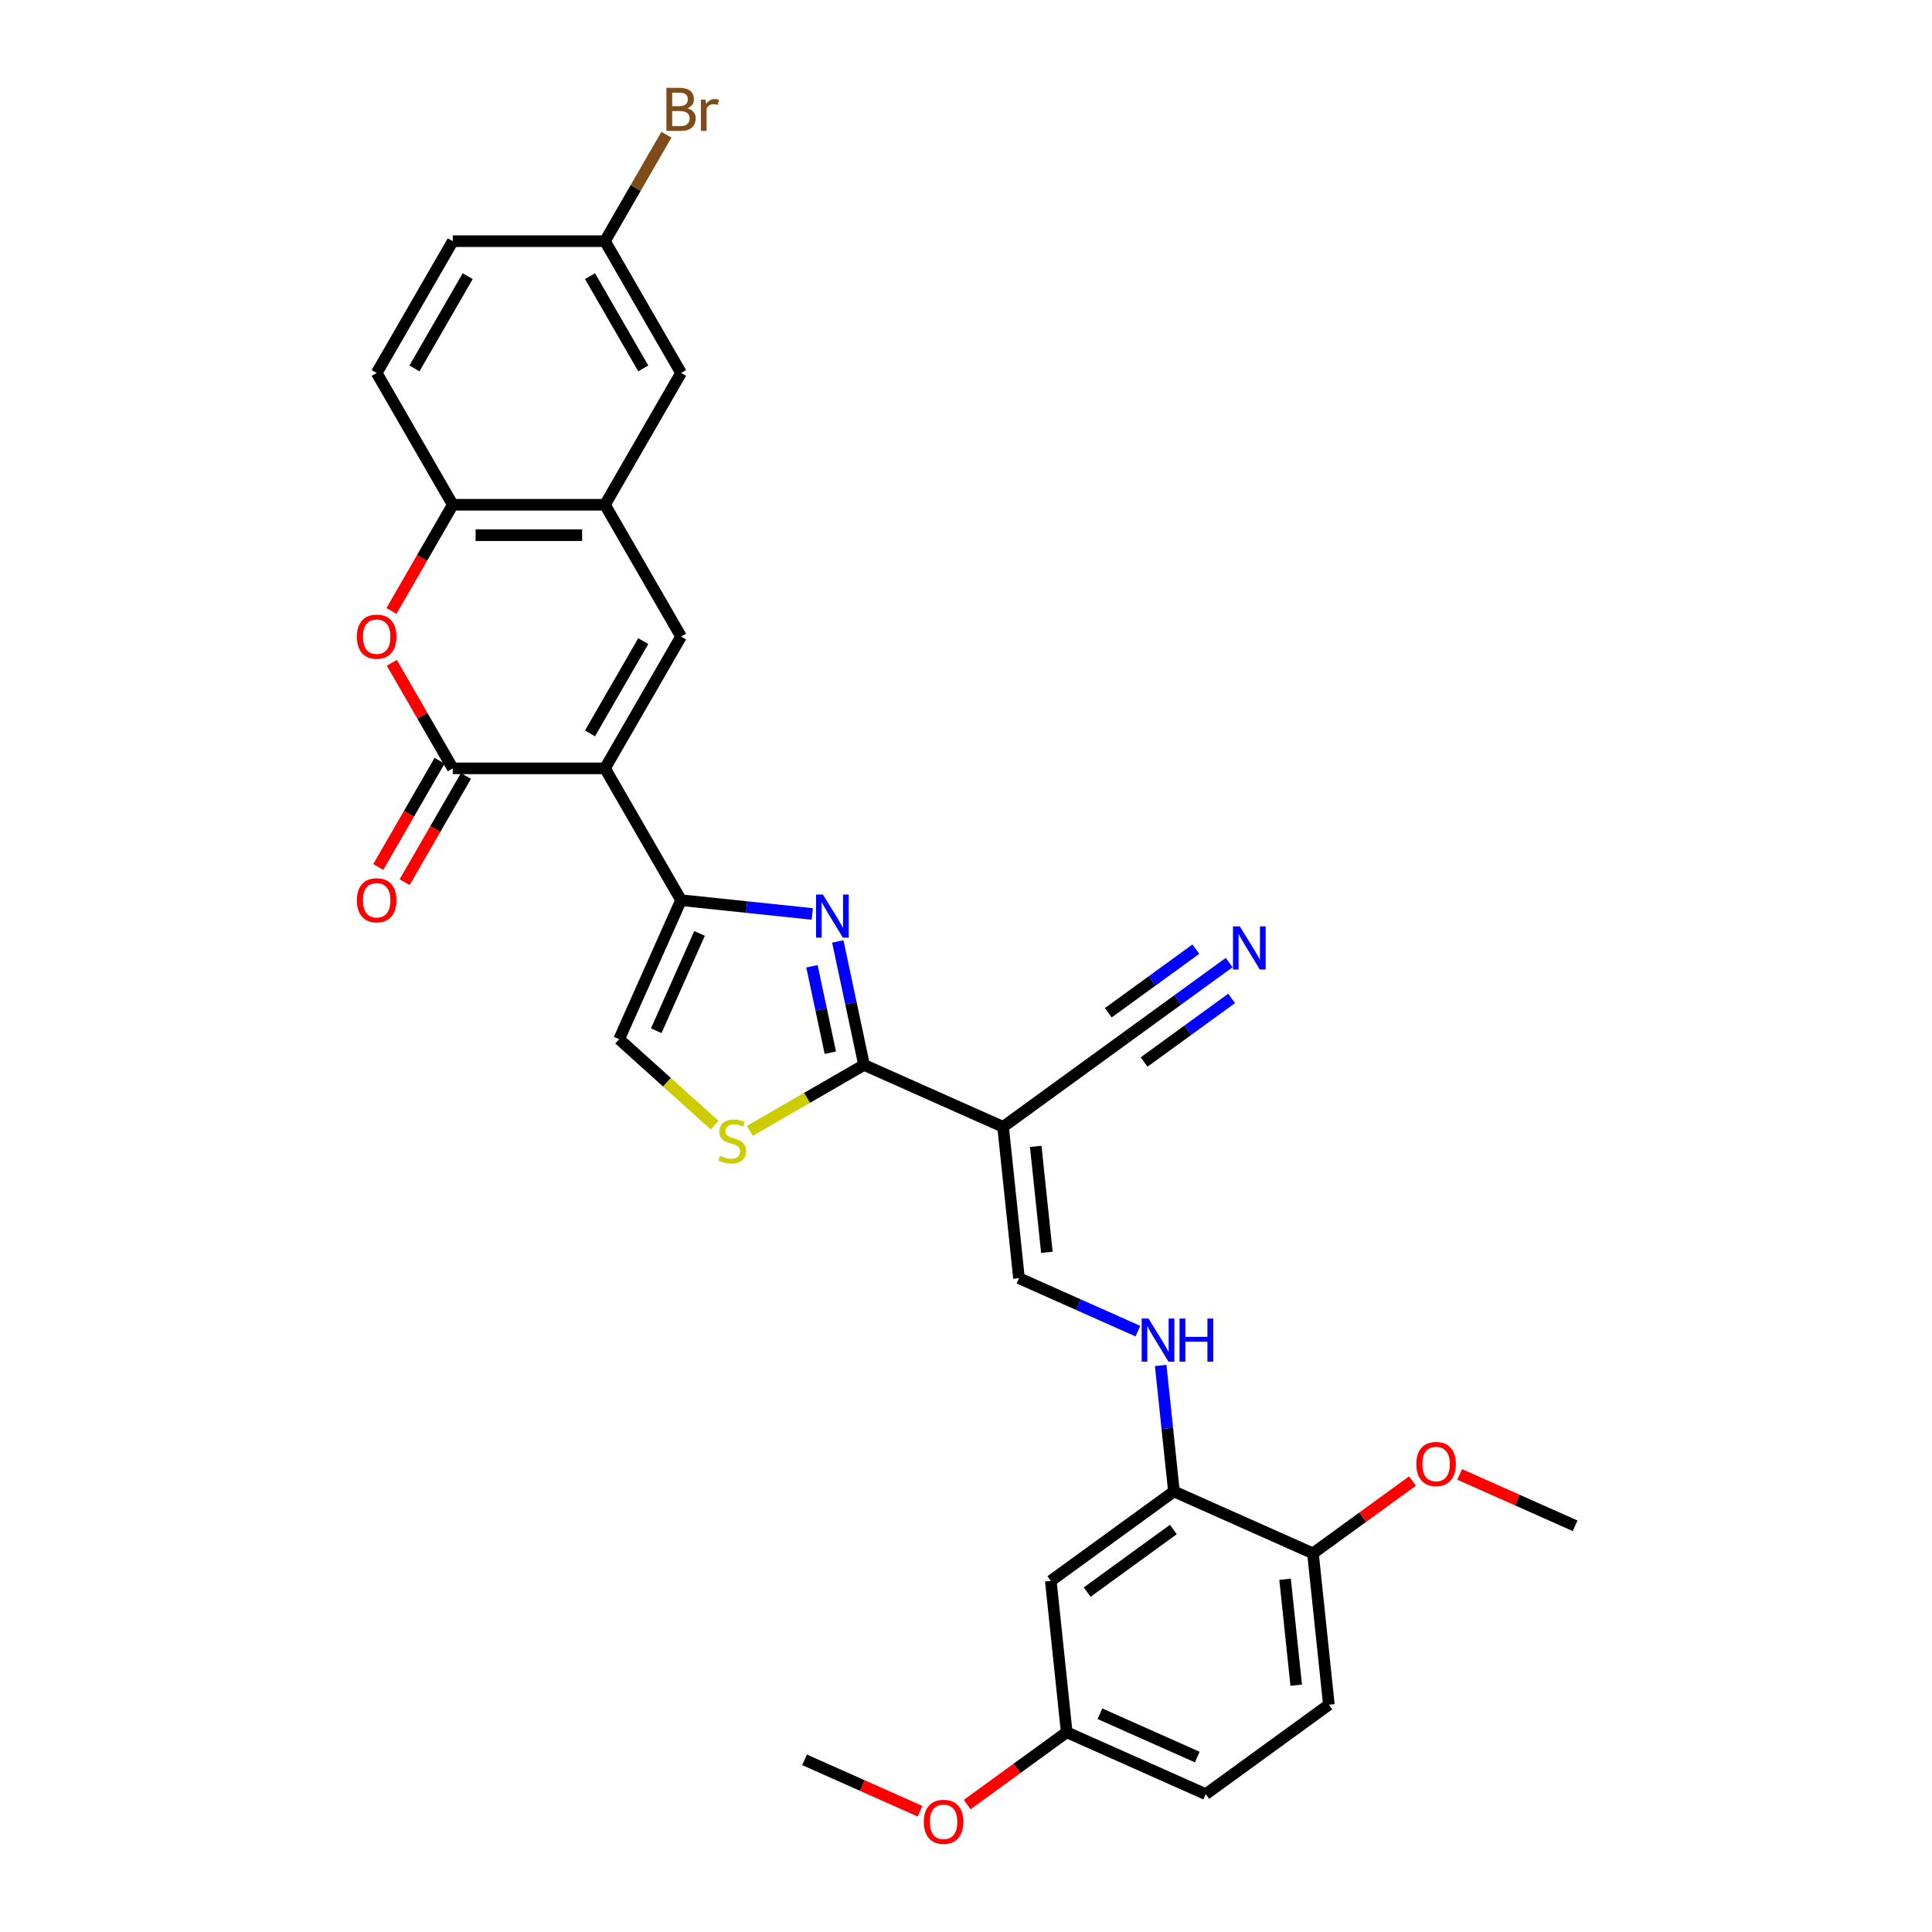 <?xml version='1.0' encoding='iso-8859-1'?>
<svg version='1.1' baseProfile='full'
              xmlns='http://www.w3.org/2000/svg'
                      xmlns:rdkit='http://www.rdkit.org/xml'
                      xmlns:xlink='http://www.w3.org/1999/xlink'
                  xml:space='preserve'
width='1000px' height='1000px' viewBox='0 0 1000 1000'>
<!-- END OF HEADER -->
<rect style='opacity:1.0;fill:#FFFFFF;stroke:none' width='1000' height='1000' x='0' y='0'> </rect>
<path class='bond-0' d='M 313.123,397.706 L 352.51,465.925' style='fill:none;fill-rule:evenodd;stroke:#000000;stroke-width:6px;stroke-linecap:butt;stroke-linejoin:miter;stroke-opacity:1' />
<path class='bond-2' d='M 313.123,397.706 L 234.35,397.706' style='fill:none;fill-rule:evenodd;stroke:#000000;stroke-width:6px;stroke-linecap:butt;stroke-linejoin:miter;stroke-opacity:1' />
<path class='bond-4' d='M 313.123,397.706 L 352.51,329.487' style='fill:none;fill-rule:evenodd;stroke:#000000;stroke-width:6px;stroke-linecap:butt;stroke-linejoin:miter;stroke-opacity:1' />
<path class='bond-4' d='M 305.387,379.596 L 332.958,331.842' style='fill:none;fill-rule:evenodd;stroke:#000000;stroke-width:6px;stroke-linecap:butt;stroke-linejoin:miter;stroke-opacity:1' />
<path class='bond-1' d='M 352.51,465.925 L 386.466,469.494' style='fill:none;fill-rule:evenodd;stroke:#000000;stroke-width:6px;stroke-linecap:butt;stroke-linejoin:miter;stroke-opacity:1' />
<path class='bond-1' d='M 386.466,469.494 L 420.422,473.063' style='fill:none;fill-rule:evenodd;stroke:#0000FF;stroke-width:6px;stroke-linecap:butt;stroke-linejoin:miter;stroke-opacity:1' />
<path class='bond-9' d='M 352.51,465.925 L 320.47,537.888' style='fill:none;fill-rule:evenodd;stroke:#000000;stroke-width:6px;stroke-linecap:butt;stroke-linejoin:miter;stroke-opacity:1' />
<path class='bond-9' d='M 362.096,483.128 L 339.668,533.502' style='fill:none;fill-rule:evenodd;stroke:#000000;stroke-width:6px;stroke-linecap:butt;stroke-linejoin:miter;stroke-opacity:1' />
<path class='bond-3' d='M 433.641,487.283 L 440.435,519.247' style='fill:none;fill-rule:evenodd;stroke:#0000FF;stroke-width:6px;stroke-linecap:butt;stroke-linejoin:miter;stroke-opacity:1' />
<path class='bond-3' d='M 440.435,519.247 L 447.229,551.211' style='fill:none;fill-rule:evenodd;stroke:#000000;stroke-width:6px;stroke-linecap:butt;stroke-linejoin:miter;stroke-opacity:1' />
<path class='bond-3' d='M 420.269,500.148 L 425.025,522.523' style='fill:none;fill-rule:evenodd;stroke:#0000FF;stroke-width:6px;stroke-linecap:butt;stroke-linejoin:miter;stroke-opacity:1' />
<path class='bond-3' d='M 425.025,522.523 L 429.781,544.897' style='fill:none;fill-rule:evenodd;stroke:#000000;stroke-width:6px;stroke-linecap:butt;stroke-linejoin:miter;stroke-opacity:1' />
<path class='bond-6' d='M 234.35,397.706 L 218.582,370.394' style='fill:none;fill-rule:evenodd;stroke:#000000;stroke-width:6px;stroke-linecap:butt;stroke-linejoin:miter;stroke-opacity:1' />
<path class='bond-6' d='M 218.582,370.394 L 202.813,343.083' style='fill:none;fill-rule:evenodd;stroke:#FF0000;stroke-width:6px;stroke-linecap:butt;stroke-linejoin:miter;stroke-opacity:1' />
<path class='bond-17' d='M 227.528,393.767 L 211.66,421.252' style='fill:none;fill-rule:evenodd;stroke:#000000;stroke-width:6px;stroke-linecap:butt;stroke-linejoin:miter;stroke-opacity:1' />
<path class='bond-17' d='M 211.66,421.252 L 195.791,448.737' style='fill:none;fill-rule:evenodd;stroke:#FF0000;stroke-width:6px;stroke-linecap:butt;stroke-linejoin:miter;stroke-opacity:1' />
<path class='bond-17' d='M 241.172,401.645 L 225.304,429.13' style='fill:none;fill-rule:evenodd;stroke:#000000;stroke-width:6px;stroke-linecap:butt;stroke-linejoin:miter;stroke-opacity:1' />
<path class='bond-17' d='M 225.304,429.13 L 209.435,456.614' style='fill:none;fill-rule:evenodd;stroke:#FF0000;stroke-width:6px;stroke-linecap:butt;stroke-linejoin:miter;stroke-opacity:1' />
<path class='bond-5' d='M 447.229,551.211 L 519.192,583.251' style='fill:none;fill-rule:evenodd;stroke:#000000;stroke-width:6px;stroke-linecap:butt;stroke-linejoin:miter;stroke-opacity:1' />
<path class='bond-32' d='M 447.229,551.211 L 417.68,568.271' style='fill:none;fill-rule:evenodd;stroke:#000000;stroke-width:6px;stroke-linecap:butt;stroke-linejoin:miter;stroke-opacity:1' />
<path class='bond-32' d='M 417.68,568.271 L 388.132,585.331' style='fill:none;fill-rule:evenodd;stroke:#CCCC00;stroke-width:6px;stroke-linecap:butt;stroke-linejoin:miter;stroke-opacity:1' />
<path class='bond-8' d='M 352.51,329.487 L 313.123,261.267' style='fill:none;fill-rule:evenodd;stroke:#000000;stroke-width:6px;stroke-linecap:butt;stroke-linejoin:miter;stroke-opacity:1' />
<path class='bond-10' d='M 519.192,583.251 L 527.426,661.592' style='fill:none;fill-rule:evenodd;stroke:#000000;stroke-width:6px;stroke-linecap:butt;stroke-linejoin:miter;stroke-opacity:1' />
<path class='bond-10' d='M 536.095,593.355 L 541.859,648.194' style='fill:none;fill-rule:evenodd;stroke:#000000;stroke-width:6px;stroke-linecap:butt;stroke-linejoin:miter;stroke-opacity:1' />
<path class='bond-12' d='M 519.192,583.251 L 582.921,536.949' style='fill:none;fill-rule:evenodd;stroke:#000000;stroke-width:6px;stroke-linecap:butt;stroke-linejoin:miter;stroke-opacity:1' />
<path class='bond-31' d='M 202.613,316.237 L 218.482,288.752' style='fill:none;fill-rule:evenodd;stroke:#FF0000;stroke-width:6px;stroke-linecap:butt;stroke-linejoin:miter;stroke-opacity:1' />
<path class='bond-31' d='M 218.482,288.752 L 234.35,261.267' style='fill:none;fill-rule:evenodd;stroke:#000000;stroke-width:6px;stroke-linecap:butt;stroke-linejoin:miter;stroke-opacity:1' />
<path class='bond-7' d='M 369.888,582.384 L 345.179,560.136' style='fill:none;fill-rule:evenodd;stroke:#CCCC00;stroke-width:6px;stroke-linecap:butt;stroke-linejoin:miter;stroke-opacity:1' />
<path class='bond-7' d='M 345.179,560.136 L 320.47,537.888' style='fill:none;fill-rule:evenodd;stroke:#000000;stroke-width:6px;stroke-linecap:butt;stroke-linejoin:miter;stroke-opacity:1' />
<path class='bond-11' d='M 313.123,261.267 L 234.35,261.267' style='fill:none;fill-rule:evenodd;stroke:#000000;stroke-width:6px;stroke-linecap:butt;stroke-linejoin:miter;stroke-opacity:1' />
<path class='bond-11' d='M 301.307,277.022 L 246.166,277.022' style='fill:none;fill-rule:evenodd;stroke:#000000;stroke-width:6px;stroke-linecap:butt;stroke-linejoin:miter;stroke-opacity:1' />
<path class='bond-18' d='M 313.123,261.267 L 352.51,193.048' style='fill:none;fill-rule:evenodd;stroke:#000000;stroke-width:6px;stroke-linecap:butt;stroke-linejoin:miter;stroke-opacity:1' />
<path class='bond-15' d='M 527.426,661.592 L 558.192,675.291' style='fill:none;fill-rule:evenodd;stroke:#000000;stroke-width:6px;stroke-linecap:butt;stroke-linejoin:miter;stroke-opacity:1' />
<path class='bond-15' d='M 558.192,675.291 L 588.959,688.989' style='fill:none;fill-rule:evenodd;stroke:#0000FF;stroke-width:6px;stroke-linecap:butt;stroke-linejoin:miter;stroke-opacity:1' />
<path class='bond-20' d='M 234.35,261.267 L 194.964,193.048' style='fill:none;fill-rule:evenodd;stroke:#000000;stroke-width:6px;stroke-linecap:butt;stroke-linejoin:miter;stroke-opacity:1' />
<path class='bond-13' d='M 582.921,536.949 L 609.57,517.587' style='fill:none;fill-rule:evenodd;stroke:#000000;stroke-width:6px;stroke-linecap:butt;stroke-linejoin:miter;stroke-opacity:1' />
<path class='bond-13' d='M 609.57,517.587 L 636.22,498.225' style='fill:none;fill-rule:evenodd;stroke:#0000FF;stroke-width:6px;stroke-linecap:butt;stroke-linejoin:miter;stroke-opacity:1' />
<path class='bond-13' d='M 592.181,549.695 L 614.833,533.237' style='fill:none;fill-rule:evenodd;stroke:#000000;stroke-width:6px;stroke-linecap:butt;stroke-linejoin:miter;stroke-opacity:1' />
<path class='bond-13' d='M 614.833,533.237 L 637.485,516.78' style='fill:none;fill-rule:evenodd;stroke:#0000FF;stroke-width:6px;stroke-linecap:butt;stroke-linejoin:miter;stroke-opacity:1' />
<path class='bond-13' d='M 573.66,524.204 L 596.312,507.746' style='fill:none;fill-rule:evenodd;stroke:#000000;stroke-width:6px;stroke-linecap:butt;stroke-linejoin:miter;stroke-opacity:1' />
<path class='bond-13' d='M 596.312,507.746 L 618.964,491.288' style='fill:none;fill-rule:evenodd;stroke:#0000FF;stroke-width:6px;stroke-linecap:butt;stroke-linejoin:miter;stroke-opacity:1' />
<path class='bond-14' d='M 607.623,771.974 L 604.195,739.365' style='fill:none;fill-rule:evenodd;stroke:#000000;stroke-width:6px;stroke-linecap:butt;stroke-linejoin:miter;stroke-opacity:1' />
<path class='bond-14' d='M 604.195,739.365 L 600.768,706.756' style='fill:none;fill-rule:evenodd;stroke:#0000FF;stroke-width:6px;stroke-linecap:butt;stroke-linejoin:miter;stroke-opacity:1' />
<path class='bond-16' d='M 607.623,771.974 L 543.894,818.275' style='fill:none;fill-rule:evenodd;stroke:#000000;stroke-width:6px;stroke-linecap:butt;stroke-linejoin:miter;stroke-opacity:1' />
<path class='bond-16' d='M 607.324,791.665 L 562.714,824.076' style='fill:none;fill-rule:evenodd;stroke:#000000;stroke-width:6px;stroke-linecap:butt;stroke-linejoin:miter;stroke-opacity:1' />
<path class='bond-19' d='M 607.623,771.974 L 679.585,804.014' style='fill:none;fill-rule:evenodd;stroke:#000000;stroke-width:6px;stroke-linecap:butt;stroke-linejoin:miter;stroke-opacity:1' />
<path class='bond-22' d='M 543.894,818.275 L 552.128,896.617' style='fill:none;fill-rule:evenodd;stroke:#000000;stroke-width:6px;stroke-linecap:butt;stroke-linejoin:miter;stroke-opacity:1' />
<path class='bond-23' d='M 352.51,193.048 L 313.123,124.828' style='fill:none;fill-rule:evenodd;stroke:#000000;stroke-width:6px;stroke-linecap:butt;stroke-linejoin:miter;stroke-opacity:1' />
<path class='bond-23' d='M 332.958,190.692 L 305.387,142.938' style='fill:none;fill-rule:evenodd;stroke:#000000;stroke-width:6px;stroke-linecap:butt;stroke-linejoin:miter;stroke-opacity:1' />
<path class='bond-21' d='M 679.585,804.014 L 687.819,882.355' style='fill:none;fill-rule:evenodd;stroke:#000000;stroke-width:6px;stroke-linecap:butt;stroke-linejoin:miter;stroke-opacity:1' />
<path class='bond-21' d='M 665.152,817.412 L 670.916,872.251' style='fill:none;fill-rule:evenodd;stroke:#000000;stroke-width:6px;stroke-linecap:butt;stroke-linejoin:miter;stroke-opacity:1' />
<path class='bond-27' d='M 679.585,804.014 L 705.345,785.298' style='fill:none;fill-rule:evenodd;stroke:#000000;stroke-width:6px;stroke-linecap:butt;stroke-linejoin:miter;stroke-opacity:1' />
<path class='bond-27' d='M 705.345,785.298 L 731.104,766.583' style='fill:none;fill-rule:evenodd;stroke:#FF0000;stroke-width:6px;stroke-linecap:butt;stroke-linejoin:miter;stroke-opacity:1' />
<path class='bond-33' d='M 194.964,193.048 L 234.35,124.828' style='fill:none;fill-rule:evenodd;stroke:#000000;stroke-width:6px;stroke-linecap:butt;stroke-linejoin:miter;stroke-opacity:1' />
<path class='bond-33' d='M 214.516,190.692 L 242.086,142.938' style='fill:none;fill-rule:evenodd;stroke:#000000;stroke-width:6px;stroke-linecap:butt;stroke-linejoin:miter;stroke-opacity:1' />
<path class='bond-25' d='M 687.819,882.355 L 624.091,928.657' style='fill:none;fill-rule:evenodd;stroke:#000000;stroke-width:6px;stroke-linecap:butt;stroke-linejoin:miter;stroke-opacity:1' />
<path class='bond-28' d='M 552.128,896.617 L 526.368,915.332' style='fill:none;fill-rule:evenodd;stroke:#000000;stroke-width:6px;stroke-linecap:butt;stroke-linejoin:miter;stroke-opacity:1' />
<path class='bond-28' d='M 526.368,915.332 L 500.609,934.048' style='fill:none;fill-rule:evenodd;stroke:#FF0000;stroke-width:6px;stroke-linecap:butt;stroke-linejoin:miter;stroke-opacity:1' />
<path class='bond-34' d='M 552.128,896.617 L 624.091,928.657' style='fill:none;fill-rule:evenodd;stroke:#000000;stroke-width:6px;stroke-linecap:butt;stroke-linejoin:miter;stroke-opacity:1' />
<path class='bond-34' d='M 569.33,887.03 L 619.704,909.458' style='fill:none;fill-rule:evenodd;stroke:#000000;stroke-width:6px;stroke-linecap:butt;stroke-linejoin:miter;stroke-opacity:1' />
<path class='bond-24' d='M 313.123,124.828 L 234.35,124.828' style='fill:none;fill-rule:evenodd;stroke:#000000;stroke-width:6px;stroke-linecap:butt;stroke-linejoin:miter;stroke-opacity:1' />
<path class='bond-26' d='M 313.123,124.828 L 329.028,97.28' style='fill:none;fill-rule:evenodd;stroke:#000000;stroke-width:6px;stroke-linecap:butt;stroke-linejoin:miter;stroke-opacity:1' />
<path class='bond-26' d='M 329.028,97.28 L 344.933,69.732' style='fill:none;fill-rule:evenodd;stroke:#7F4C19;stroke-width:6px;stroke-linecap:butt;stroke-linejoin:miter;stroke-opacity:1' />
<path class='bond-29' d='M 755.524,763.148 L 785.4,776.45' style='fill:none;fill-rule:evenodd;stroke:#FF0000;stroke-width:6px;stroke-linecap:butt;stroke-linejoin:miter;stroke-opacity:1' />
<path class='bond-29' d='M 785.4,776.45 L 815.277,789.752' style='fill:none;fill-rule:evenodd;stroke:#000000;stroke-width:6px;stroke-linecap:butt;stroke-linejoin:miter;stroke-opacity:1' />
<path class='bond-30' d='M 476.189,937.482 L 446.313,924.181' style='fill:none;fill-rule:evenodd;stroke:#FF0000;stroke-width:6px;stroke-linecap:butt;stroke-linejoin:miter;stroke-opacity:1' />
<path class='bond-30' d='M 446.313,924.181 L 416.436,910.879' style='fill:none;fill-rule:evenodd;stroke:#000000;stroke-width:6px;stroke-linecap:butt;stroke-linejoin:miter;stroke-opacity:1' />
<path  class='atom-2' d='M 425.92 463.005
L 433.23 474.821
Q 433.955 475.987, 435.121 478.098
Q 436.287 480.209, 436.35 480.335
L 436.35 463.005
L 439.311 463.005
L 439.311 485.314
L 436.255 485.314
L 428.409 472.395
Q 427.496 470.882, 426.519 469.149
Q 425.573 467.416, 425.29 466.881
L 425.29 485.314
L 422.391 485.314
L 422.391 463.005
L 425.92 463.005
' fill='#0000FF'/>
<path  class='atom-7' d='M 184.723 329.55
Q 184.723 324.193, 187.37 321.2
Q 190.017 318.206, 194.964 318.206
Q 199.911 318.206, 202.557 321.2
Q 205.204 324.193, 205.204 329.55
Q 205.204 334.969, 202.526 338.057
Q 199.848 341.113, 194.964 341.113
Q 190.048 341.113, 187.37 338.057
Q 184.723 335.001, 184.723 329.55
M 194.964 338.593
Q 198.367 338.593, 200.194 336.324
Q 202.053 334.024, 202.053 329.55
Q 202.053 325.17, 200.194 322.964
Q 198.367 320.727, 194.964 320.727
Q 191.561 320.727, 189.702 322.933
Q 187.874 325.138, 187.874 329.55
Q 187.874 334.055, 189.702 336.324
Q 191.561 338.593, 194.964 338.593
' fill='#FF0000'/>
<path  class='atom-8' d='M 372.708 598.254
Q 372.96 598.349, 374 598.79
Q 375.039 599.231, 376.174 599.515
Q 377.34 599.767, 378.474 599.767
Q 380.585 599.767, 381.814 598.758
Q 383.043 597.719, 383.043 595.923
Q 383.043 594.694, 382.413 593.938
Q 381.814 593.181, 380.869 592.772
Q 379.923 592.362, 378.348 591.889
Q 376.363 591.291, 375.166 590.724
Q 374 590.156, 373.149 588.959
Q 372.33 587.762, 372.33 585.745
Q 372.33 582.941, 374.22 581.208
Q 376.142 579.475, 379.923 579.475
Q 382.507 579.475, 385.438 580.704
L 384.713 583.13
Q 382.035 582.027, 380.018 582.027
Q 377.844 582.027, 376.646 582.941
Q 375.449 583.823, 375.481 585.367
Q 375.481 586.564, 376.079 587.289
Q 376.709 588.014, 377.592 588.423
Q 378.505 588.833, 380.018 589.306
Q 382.035 589.936, 383.232 590.566
Q 384.429 591.196, 385.28 592.488
Q 386.162 593.749, 386.162 595.923
Q 386.162 599.011, 384.083 600.681
Q 382.035 602.319, 378.6 602.319
Q 376.615 602.319, 375.103 601.878
Q 373.622 601.468, 371.857 600.744
L 372.708 598.254
' fill='#CCCC00'/>
<path  class='atom-14' d='M 641.718 479.493
L 649.028 491.309
Q 649.753 492.475, 650.919 494.586
Q 652.085 496.697, 652.148 496.824
L 652.148 479.493
L 655.109 479.493
L 655.109 501.802
L 652.053 501.802
L 644.207 488.883
Q 643.294 487.371, 642.317 485.638
Q 641.371 483.905, 641.088 483.369
L 641.088 501.802
L 638.189 501.802
L 638.189 479.493
L 641.718 479.493
' fill='#0000FF'/>
<path  class='atom-16' d='M 594.457 682.478
L 601.768 694.294
Q 602.492 695.46, 603.658 697.571
Q 604.824 699.682, 604.887 699.808
L 604.887 682.478
L 607.849 682.478
L 607.849 704.787
L 604.792 704.787
L 596.947 691.868
Q 596.033 690.355, 595.056 688.622
Q 594.111 686.889, 593.827 686.354
L 593.827 704.787
L 590.928 704.787
L 590.928 682.478
L 594.457 682.478
' fill='#0000FF'/>
<path  class='atom-16' d='M 610.527 682.478
L 613.552 682.478
L 613.552 691.962
L 624.958 691.962
L 624.958 682.478
L 627.983 682.478
L 627.983 704.787
L 624.958 704.787
L 624.958 694.483
L 613.552 694.483
L 613.552 704.787
L 610.527 704.787
L 610.527 682.478
' fill='#0000FF'/>
<path  class='atom-18' d='M 184.723 465.988
Q 184.723 460.632, 187.37 457.639
Q 190.017 454.645, 194.964 454.645
Q 199.911 454.645, 202.557 457.639
Q 205.204 460.632, 205.204 465.988
Q 205.204 471.408, 202.526 474.496
Q 199.848 477.552, 194.964 477.552
Q 190.048 477.552, 187.37 474.496
Q 184.723 471.44, 184.723 465.988
M 194.964 475.032
Q 198.367 475.032, 200.194 472.763
Q 202.053 470.463, 202.053 465.988
Q 202.053 461.609, 200.194 459.403
Q 198.367 457.166, 194.964 457.166
Q 191.561 457.166, 189.702 459.372
Q 187.874 461.577, 187.874 465.988
Q 187.874 470.494, 189.702 472.763
Q 191.561 475.032, 194.964 475.032
' fill='#FF0000'/>
<path  class='atom-27' d='M 355.771 56.042
Q 357.914 56.64, 358.985 57.964
Q 360.088 59.256, 360.088 61.178
Q 360.088 64.266, 358.103 66.03
Q 356.149 67.763, 352.431 67.763
L 344.932 67.763
L 344.932 45.455
L 351.517 45.455
Q 355.33 45.455, 357.252 46.998
Q 359.174 48.542, 359.174 51.378
Q 359.174 54.75, 355.771 56.042
M 347.925 47.975
L 347.925 54.97
L 351.517 54.97
Q 353.723 54.97, 354.857 54.088
Q 356.023 53.174, 356.023 51.378
Q 356.023 47.975, 351.517 47.975
L 347.925 47.975
M 352.431 65.242
Q 354.605 65.242, 355.771 64.203
Q 356.937 63.163, 356.937 61.178
Q 356.937 59.35, 355.645 58.436
Q 354.385 57.491, 351.958 57.491
L 347.925 57.491
L 347.925 65.242
L 352.431 65.242
' fill='#7F4C19'/>
<path  class='atom-27' d='M 365.161 51.567
L 365.507 53.804
Q 367.209 51.284, 369.982 51.284
Q 370.864 51.284, 372.061 51.599
L 371.589 54.246
Q 370.234 53.931, 369.477 53.931
Q 368.154 53.931, 367.272 54.466
Q 366.421 54.97, 365.728 56.199
L 365.728 67.763
L 362.766 67.763
L 362.766 51.567
L 365.161 51.567
' fill='#7F4C19'/>
<path  class='atom-28' d='M 733.074 757.775
Q 733.074 752.419, 735.72 749.425
Q 738.367 746.432, 743.314 746.432
Q 748.261 746.432, 750.908 749.425
Q 753.555 752.419, 753.555 757.775
Q 753.555 763.195, 750.876 766.283
Q 748.198 769.339, 743.314 769.339
Q 738.399 769.339, 735.72 766.283
Q 733.074 763.226, 733.074 757.775
M 743.314 766.818
Q 746.717 766.818, 748.545 764.55
Q 750.404 762.249, 750.404 757.775
Q 750.404 753.395, 748.545 751.19
Q 746.717 748.953, 743.314 748.953
Q 739.911 748.953, 738.052 751.158
Q 736.224 753.364, 736.224 757.775
Q 736.224 762.281, 738.052 764.55
Q 739.911 766.818, 743.314 766.818
' fill='#FF0000'/>
<path  class='atom-29' d='M 478.159 942.982
Q 478.159 937.625, 480.805 934.632
Q 483.452 931.638, 488.399 931.638
Q 493.346 931.638, 495.993 934.632
Q 498.64 937.625, 498.64 942.982
Q 498.64 948.401, 495.961 951.489
Q 493.283 954.545, 488.399 954.545
Q 483.484 954.545, 480.805 951.489
Q 478.159 948.433, 478.159 942.982
M 488.399 952.025
Q 491.802 952.025, 493.63 949.756
Q 495.489 947.456, 495.489 942.982
Q 495.489 938.602, 493.63 936.396
Q 491.802 934.159, 488.399 934.159
Q 484.996 934.159, 483.137 936.365
Q 481.31 938.57, 481.31 942.982
Q 481.31 947.487, 483.137 949.756
Q 484.996 952.025, 488.399 952.025
' fill='#FF0000'/>
</svg>
